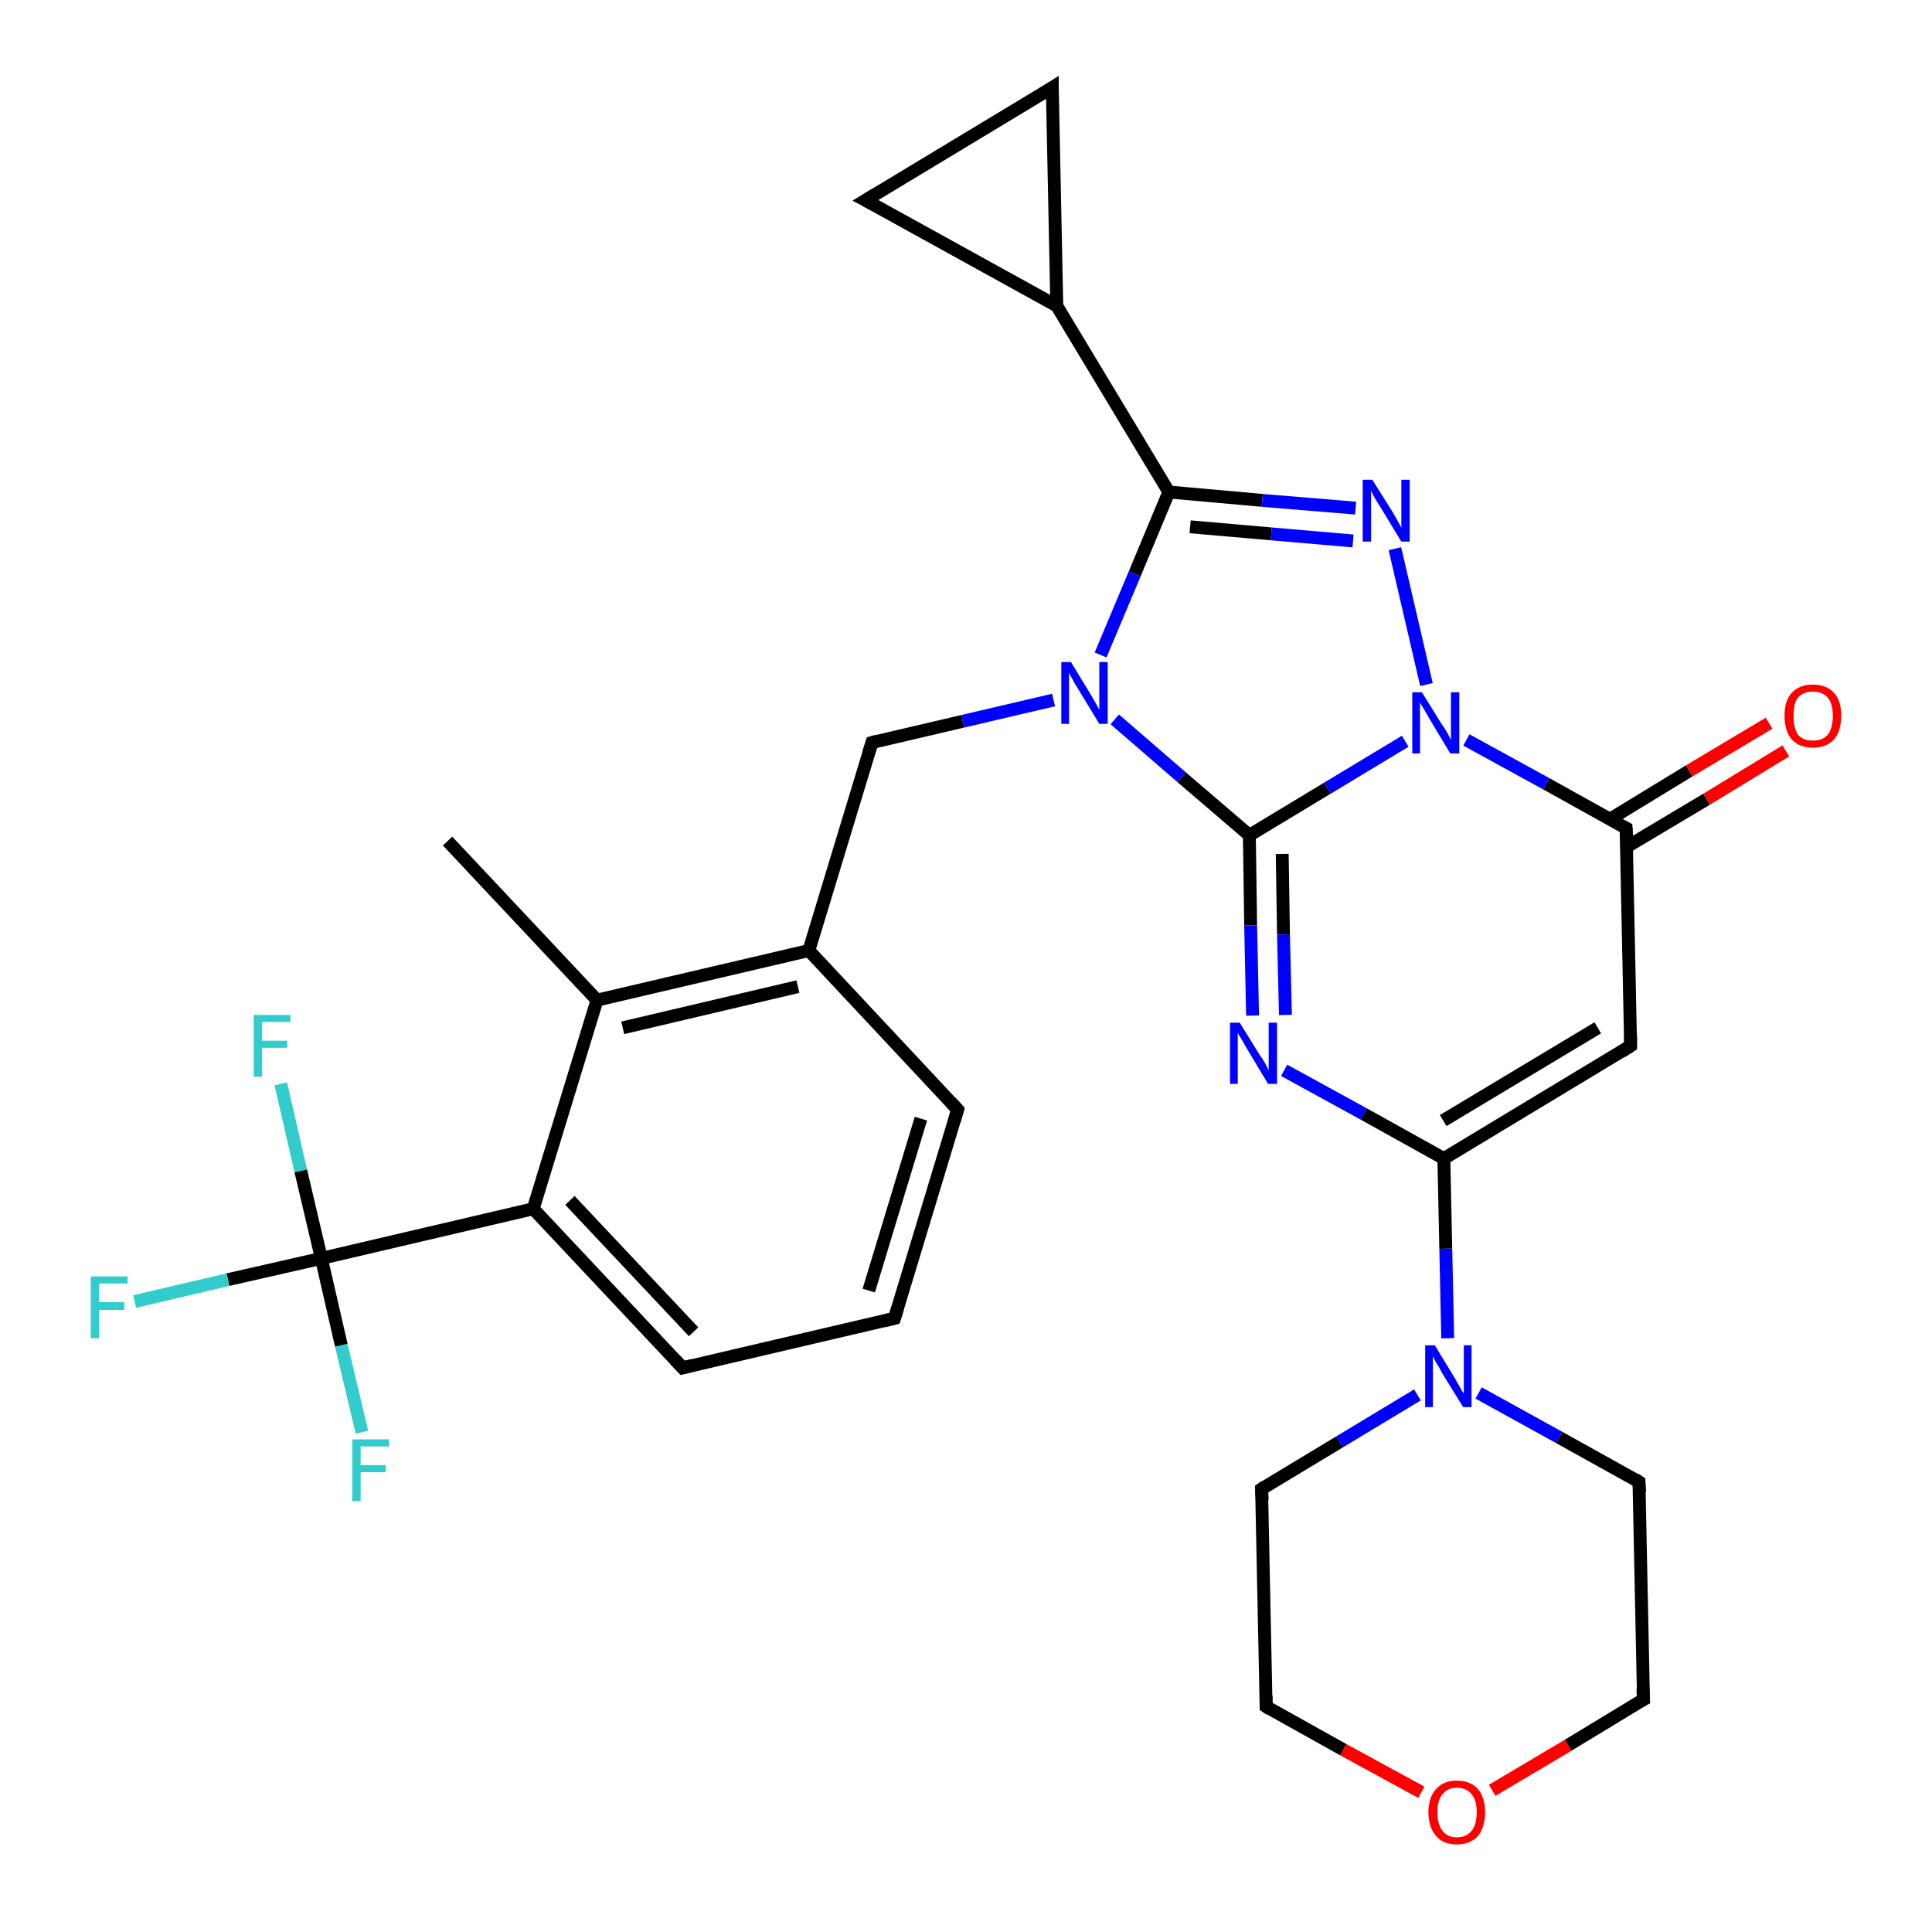 <?xml version='1.0' encoding='iso-8859-1'?>
<svg version='1.1' baseProfile='full'
              xmlns='http://www.w3.org/2000/svg'
                      xmlns:rdkit='http://www.rdkit.org/xml'
                      xmlns:xlink='http://www.w3.org/1999/xlink'
                  xml:space='preserve'
width='300px' height='300px' viewBox='0 0 300 300'>
<!-- END OF HEADER -->
<rect style='opacity:1.0;fill:#FFFFFF;stroke:none' width='300.0' height='300.0' x='0.0' y='0.0'> </rect>
<path class='bond-0 atom-0 atom-1' d='M 69.5,130.6 L 92.7,155.3' style='fill:none;fill-rule:evenodd;stroke:#000000;stroke-width:2.0px;stroke-linecap:butt;stroke-linejoin:miter;stroke-opacity:1' />
<path class='bond-1 atom-1 atom-2' d='M 92.7,155.3 L 125.6,147.6' style='fill:none;fill-rule:evenodd;stroke:#000000;stroke-width:2.0px;stroke-linecap:butt;stroke-linejoin:miter;stroke-opacity:1' />
<path class='bond-1 atom-1 atom-2' d='M 96.7,159.6 L 123.9,153.2' style='fill:none;fill-rule:evenodd;stroke:#000000;stroke-width:2.0px;stroke-linecap:butt;stroke-linejoin:miter;stroke-opacity:1' />
<path class='bond-2 atom-2 atom-3' d='M 125.6,147.6 L 135.4,115.3' style='fill:none;fill-rule:evenodd;stroke:#000000;stroke-width:2.0px;stroke-linecap:butt;stroke-linejoin:miter;stroke-opacity:1' />
<path class='bond-3 atom-3 atom-4' d='M 135.4,115.3 L 149.5,112.0' style='fill:none;fill-rule:evenodd;stroke:#000000;stroke-width:2.0px;stroke-linecap:butt;stroke-linejoin:miter;stroke-opacity:1' />
<path class='bond-3 atom-3 atom-4' d='M 149.5,112.0 L 163.6,108.7' style='fill:none;fill-rule:evenodd;stroke:#0000FF;stroke-width:2.0px;stroke-linecap:butt;stroke-linejoin:miter;stroke-opacity:1' />
<path class='bond-4 atom-4 atom-5' d='M 170.9,101.7 L 176.2,89.1' style='fill:none;fill-rule:evenodd;stroke:#0000FF;stroke-width:2.0px;stroke-linecap:butt;stroke-linejoin:miter;stroke-opacity:1' />
<path class='bond-4 atom-4 atom-5' d='M 176.2,89.1 L 181.5,76.4' style='fill:none;fill-rule:evenodd;stroke:#000000;stroke-width:2.0px;stroke-linecap:butt;stroke-linejoin:miter;stroke-opacity:1' />
<path class='bond-5 atom-5 atom-6' d='M 181.5,76.4 L 196.0,77.7' style='fill:none;fill-rule:evenodd;stroke:#000000;stroke-width:2.0px;stroke-linecap:butt;stroke-linejoin:miter;stroke-opacity:1' />
<path class='bond-5 atom-5 atom-6' d='M 196.0,77.7 L 210.5,78.9' style='fill:none;fill-rule:evenodd;stroke:#0000FF;stroke-width:2.0px;stroke-linecap:butt;stroke-linejoin:miter;stroke-opacity:1' />
<path class='bond-5 atom-5 atom-6' d='M 184.8,81.8 L 197.4,82.9' style='fill:none;fill-rule:evenodd;stroke:#000000;stroke-width:2.0px;stroke-linecap:butt;stroke-linejoin:miter;stroke-opacity:1' />
<path class='bond-5 atom-5 atom-6' d='M 197.4,82.9 L 210.1,84.0' style='fill:none;fill-rule:evenodd;stroke:#0000FF;stroke-width:2.0px;stroke-linecap:butt;stroke-linejoin:miter;stroke-opacity:1' />
<path class='bond-6 atom-6 atom-7' d='M 216.6,85.2 L 221.5,106.3' style='fill:none;fill-rule:evenodd;stroke:#0000FF;stroke-width:2.0px;stroke-linecap:butt;stroke-linejoin:miter;stroke-opacity:1' />
<path class='bond-7 atom-7 atom-8' d='M 218.2,115.1 L 206.1,122.4' style='fill:none;fill-rule:evenodd;stroke:#0000FF;stroke-width:2.0px;stroke-linecap:butt;stroke-linejoin:miter;stroke-opacity:1' />
<path class='bond-7 atom-7 atom-8' d='M 206.1,122.4 L 194.0,129.7' style='fill:none;fill-rule:evenodd;stroke:#000000;stroke-width:2.0px;stroke-linecap:butt;stroke-linejoin:miter;stroke-opacity:1' />
<path class='bond-8 atom-8 atom-9' d='M 194.0,129.7 L 194.2,143.7' style='fill:none;fill-rule:evenodd;stroke:#000000;stroke-width:2.0px;stroke-linecap:butt;stroke-linejoin:miter;stroke-opacity:1' />
<path class='bond-8 atom-8 atom-9' d='M 194.2,143.7 L 194.5,157.7' style='fill:none;fill-rule:evenodd;stroke:#0000FF;stroke-width:2.0px;stroke-linecap:butt;stroke-linejoin:miter;stroke-opacity:1' />
<path class='bond-8 atom-8 atom-9' d='M 199.1,132.6 L 199.3,145.1' style='fill:none;fill-rule:evenodd;stroke:#000000;stroke-width:2.0px;stroke-linecap:butt;stroke-linejoin:miter;stroke-opacity:1' />
<path class='bond-8 atom-8 atom-9' d='M 199.3,145.1 L 199.6,157.6' style='fill:none;fill-rule:evenodd;stroke:#0000FF;stroke-width:2.0px;stroke-linecap:butt;stroke-linejoin:miter;stroke-opacity:1' />
<path class='bond-9 atom-9 atom-10' d='M 199.4,166.2 L 211.8,173.0' style='fill:none;fill-rule:evenodd;stroke:#0000FF;stroke-width:2.0px;stroke-linecap:butt;stroke-linejoin:miter;stroke-opacity:1' />
<path class='bond-9 atom-9 atom-10' d='M 211.8,173.0 L 224.2,179.9' style='fill:none;fill-rule:evenodd;stroke:#000000;stroke-width:2.0px;stroke-linecap:butt;stroke-linejoin:miter;stroke-opacity:1' />
<path class='bond-10 atom-10 atom-11' d='M 224.2,179.9 L 253.2,162.4' style='fill:none;fill-rule:evenodd;stroke:#000000;stroke-width:2.0px;stroke-linecap:butt;stroke-linejoin:miter;stroke-opacity:1' />
<path class='bond-10 atom-10 atom-11' d='M 224.1,174.0 L 248.1,159.6' style='fill:none;fill-rule:evenodd;stroke:#000000;stroke-width:2.0px;stroke-linecap:butt;stroke-linejoin:miter;stroke-opacity:1' />
<path class='bond-11 atom-11 atom-12' d='M 253.2,162.4 L 252.5,128.6' style='fill:none;fill-rule:evenodd;stroke:#000000;stroke-width:2.0px;stroke-linecap:butt;stroke-linejoin:miter;stroke-opacity:1' />
<path class='bond-12 atom-12 atom-13' d='M 252.6,131.5 L 265.0,124.1' style='fill:none;fill-rule:evenodd;stroke:#000000;stroke-width:2.0px;stroke-linecap:butt;stroke-linejoin:miter;stroke-opacity:1' />
<path class='bond-12 atom-12 atom-13' d='M 265.0,124.1 L 277.3,116.6' style='fill:none;fill-rule:evenodd;stroke:#FF0000;stroke-width:2.0px;stroke-linecap:butt;stroke-linejoin:miter;stroke-opacity:1' />
<path class='bond-12 atom-12 atom-13' d='M 250.0,127.2 L 262.3,119.7' style='fill:none;fill-rule:evenodd;stroke:#000000;stroke-width:2.0px;stroke-linecap:butt;stroke-linejoin:miter;stroke-opacity:1' />
<path class='bond-12 atom-12 atom-13' d='M 262.3,119.7 L 274.7,112.3' style='fill:none;fill-rule:evenodd;stroke:#FF0000;stroke-width:2.0px;stroke-linecap:butt;stroke-linejoin:miter;stroke-opacity:1' />
<path class='bond-13 atom-10 atom-14' d='M 224.2,179.9 L 224.5,193.9' style='fill:none;fill-rule:evenodd;stroke:#000000;stroke-width:2.0px;stroke-linecap:butt;stroke-linejoin:miter;stroke-opacity:1' />
<path class='bond-13 atom-10 atom-14' d='M 224.5,193.9 L 224.8,207.8' style='fill:none;fill-rule:evenodd;stroke:#0000FF;stroke-width:2.0px;stroke-linecap:butt;stroke-linejoin:miter;stroke-opacity:1' />
<path class='bond-14 atom-14 atom-15' d='M 220.1,216.6 L 208.0,223.9' style='fill:none;fill-rule:evenodd;stroke:#0000FF;stroke-width:2.0px;stroke-linecap:butt;stroke-linejoin:miter;stroke-opacity:1' />
<path class='bond-14 atom-14 atom-15' d='M 208.0,223.9 L 195.9,231.2' style='fill:none;fill-rule:evenodd;stroke:#000000;stroke-width:2.0px;stroke-linecap:butt;stroke-linejoin:miter;stroke-opacity:1' />
<path class='bond-15 atom-15 atom-16' d='M 195.9,231.2 L 196.6,265.0' style='fill:none;fill-rule:evenodd;stroke:#000000;stroke-width:2.0px;stroke-linecap:butt;stroke-linejoin:miter;stroke-opacity:1' />
<path class='bond-16 atom-16 atom-17' d='M 196.6,265.0 L 208.6,271.7' style='fill:none;fill-rule:evenodd;stroke:#000000;stroke-width:2.0px;stroke-linecap:butt;stroke-linejoin:miter;stroke-opacity:1' />
<path class='bond-16 atom-16 atom-17' d='M 208.6,271.7 L 220.7,278.3' style='fill:none;fill-rule:evenodd;stroke:#FF0000;stroke-width:2.0px;stroke-linecap:butt;stroke-linejoin:miter;stroke-opacity:1' />
<path class='bond-17 atom-17 atom-18' d='M 231.7,278.0 L 243.5,271.0' style='fill:none;fill-rule:evenodd;stroke:#FF0000;stroke-width:2.0px;stroke-linecap:butt;stroke-linejoin:miter;stroke-opacity:1' />
<path class='bond-17 atom-17 atom-18' d='M 243.5,271.0 L 255.2,263.9' style='fill:none;fill-rule:evenodd;stroke:#000000;stroke-width:2.0px;stroke-linecap:butt;stroke-linejoin:miter;stroke-opacity:1' />
<path class='bond-18 atom-18 atom-19' d='M 255.2,263.9 L 254.5,230.1' style='fill:none;fill-rule:evenodd;stroke:#000000;stroke-width:2.0px;stroke-linecap:butt;stroke-linejoin:miter;stroke-opacity:1' />
<path class='bond-19 atom-5 atom-20' d='M 181.5,76.4 L 164.1,47.5' style='fill:none;fill-rule:evenodd;stroke:#000000;stroke-width:2.0px;stroke-linecap:butt;stroke-linejoin:miter;stroke-opacity:1' />
<path class='bond-20 atom-20 atom-21' d='M 164.1,47.5 L 134.4,31.1' style='fill:none;fill-rule:evenodd;stroke:#000000;stroke-width:2.0px;stroke-linecap:butt;stroke-linejoin:miter;stroke-opacity:1' />
<path class='bond-21 atom-21 atom-22' d='M 134.4,31.1 L 163.4,13.6' style='fill:none;fill-rule:evenodd;stroke:#000000;stroke-width:2.0px;stroke-linecap:butt;stroke-linejoin:miter;stroke-opacity:1' />
<path class='bond-22 atom-2 atom-23' d='M 125.6,147.6 L 148.7,172.3' style='fill:none;fill-rule:evenodd;stroke:#000000;stroke-width:2.0px;stroke-linecap:butt;stroke-linejoin:miter;stroke-opacity:1' />
<path class='bond-23 atom-23 atom-24' d='M 148.7,172.3 L 138.9,204.7' style='fill:none;fill-rule:evenodd;stroke:#000000;stroke-width:2.0px;stroke-linecap:butt;stroke-linejoin:miter;stroke-opacity:1' />
<path class='bond-23 atom-23 atom-24' d='M 143.0,173.7 L 134.9,200.4' style='fill:none;fill-rule:evenodd;stroke:#000000;stroke-width:2.0px;stroke-linecap:butt;stroke-linejoin:miter;stroke-opacity:1' />
<path class='bond-24 atom-24 atom-25' d='M 138.9,204.7 L 106.0,212.4' style='fill:none;fill-rule:evenodd;stroke:#000000;stroke-width:2.0px;stroke-linecap:butt;stroke-linejoin:miter;stroke-opacity:1' />
<path class='bond-25 atom-25 atom-26' d='M 106.0,212.4 L 82.8,187.7' style='fill:none;fill-rule:evenodd;stroke:#000000;stroke-width:2.0px;stroke-linecap:butt;stroke-linejoin:miter;stroke-opacity:1' />
<path class='bond-25 atom-25 atom-26' d='M 107.7,206.8 L 88.5,186.4' style='fill:none;fill-rule:evenodd;stroke:#000000;stroke-width:2.0px;stroke-linecap:butt;stroke-linejoin:miter;stroke-opacity:1' />
<path class='bond-26 atom-26 atom-27' d='M 82.8,187.7 L 49.9,195.4' style='fill:none;fill-rule:evenodd;stroke:#000000;stroke-width:2.0px;stroke-linecap:butt;stroke-linejoin:miter;stroke-opacity:1' />
<path class='bond-27 atom-27 atom-28' d='M 49.9,195.4 L 35.4,198.7' style='fill:none;fill-rule:evenodd;stroke:#000000;stroke-width:2.0px;stroke-linecap:butt;stroke-linejoin:miter;stroke-opacity:1' />
<path class='bond-27 atom-27 atom-28' d='M 35.4,198.7 L 20.9,202.1' style='fill:none;fill-rule:evenodd;stroke:#33CCCC;stroke-width:2.0px;stroke-linecap:butt;stroke-linejoin:miter;stroke-opacity:1' />
<path class='bond-28 atom-27 atom-29' d='M 49.9,195.4 L 53.0,208.9' style='fill:none;fill-rule:evenodd;stroke:#000000;stroke-width:2.0px;stroke-linecap:butt;stroke-linejoin:miter;stroke-opacity:1' />
<path class='bond-28 atom-27 atom-29' d='M 53.0,208.9 L 56.2,222.4' style='fill:none;fill-rule:evenodd;stroke:#33CCCC;stroke-width:2.0px;stroke-linecap:butt;stroke-linejoin:miter;stroke-opacity:1' />
<path class='bond-29 atom-27 atom-30' d='M 49.9,195.4 L 46.7,181.8' style='fill:none;fill-rule:evenodd;stroke:#000000;stroke-width:2.0px;stroke-linecap:butt;stroke-linejoin:miter;stroke-opacity:1' />
<path class='bond-29 atom-27 atom-30' d='M 46.7,181.8 L 43.6,168.3' style='fill:none;fill-rule:evenodd;stroke:#33CCCC;stroke-width:2.0px;stroke-linecap:butt;stroke-linejoin:miter;stroke-opacity:1' />
<path class='bond-30 atom-26 atom-1' d='M 82.8,187.7 L 92.7,155.3' style='fill:none;fill-rule:evenodd;stroke:#000000;stroke-width:2.0px;stroke-linecap:butt;stroke-linejoin:miter;stroke-opacity:1' />
<path class='bond-31 atom-8 atom-4' d='M 194.0,129.7 L 183.5,120.7' style='fill:none;fill-rule:evenodd;stroke:#000000;stroke-width:2.0px;stroke-linecap:butt;stroke-linejoin:miter;stroke-opacity:1' />
<path class='bond-31 atom-8 atom-4' d='M 183.5,120.7 L 173.1,111.7' style='fill:none;fill-rule:evenodd;stroke:#0000FF;stroke-width:2.0px;stroke-linecap:butt;stroke-linejoin:miter;stroke-opacity:1' />
<path class='bond-32 atom-19 atom-14' d='M 254.5,230.1 L 242.1,223.2' style='fill:none;fill-rule:evenodd;stroke:#000000;stroke-width:2.0px;stroke-linecap:butt;stroke-linejoin:miter;stroke-opacity:1' />
<path class='bond-32 atom-19 atom-14' d='M 242.1,223.2 L 229.6,216.3' style='fill:none;fill-rule:evenodd;stroke:#0000FF;stroke-width:2.0px;stroke-linecap:butt;stroke-linejoin:miter;stroke-opacity:1' />
<path class='bond-33 atom-22 atom-20' d='M 163.4,13.6 L 164.1,47.5' style='fill:none;fill-rule:evenodd;stroke:#000000;stroke-width:2.0px;stroke-linecap:butt;stroke-linejoin:miter;stroke-opacity:1' />
<path class='bond-34 atom-12 atom-7' d='M 252.5,128.6 L 240.1,121.7' style='fill:none;fill-rule:evenodd;stroke:#000000;stroke-width:2.0px;stroke-linecap:butt;stroke-linejoin:miter;stroke-opacity:1' />
<path class='bond-34 atom-12 atom-7' d='M 240.1,121.7 L 227.7,114.9' style='fill:none;fill-rule:evenodd;stroke:#0000FF;stroke-width:2.0px;stroke-linecap:butt;stroke-linejoin:miter;stroke-opacity:1' />
<path d='M 134.9,116.9 L 135.4,115.3 L 136.1,115.1' style='fill:none;stroke:#000000;stroke-width:2.0px;stroke-linecap:butt;stroke-linejoin:miter;stroke-opacity:1;' />
<path d='M 251.8,163.3 L 253.2,162.4 L 253.2,160.7' style='fill:none;stroke:#000000;stroke-width:2.0px;stroke-linecap:butt;stroke-linejoin:miter;stroke-opacity:1;' />
<path d='M 252.6,130.3 L 252.5,128.6 L 251.9,128.3' style='fill:none;stroke:#000000;stroke-width:2.0px;stroke-linecap:butt;stroke-linejoin:miter;stroke-opacity:1;' />
<path d='M 196.5,230.8 L 195.9,231.2 L 196.0,232.9' style='fill:none;stroke:#000000;stroke-width:2.0px;stroke-linecap:butt;stroke-linejoin:miter;stroke-opacity:1;' />
<path d='M 196.6,263.3 L 196.6,265.0 L 197.2,265.4' style='fill:none;stroke:#000000;stroke-width:2.0px;stroke-linecap:butt;stroke-linejoin:miter;stroke-opacity:1;' />
<path d='M 254.6,264.2 L 255.2,263.9 L 255.1,262.2' style='fill:none;stroke:#000000;stroke-width:2.0px;stroke-linecap:butt;stroke-linejoin:miter;stroke-opacity:1;' />
<path d='M 254.6,231.8 L 254.5,230.1 L 253.9,229.7' style='fill:none;stroke:#000000;stroke-width:2.0px;stroke-linecap:butt;stroke-linejoin:miter;stroke-opacity:1;' />
<path d='M 135.9,31.9 L 134.4,31.1 L 135.9,30.2' style='fill:none;stroke:#000000;stroke-width:2.0px;stroke-linecap:butt;stroke-linejoin:miter;stroke-opacity:1;' />
<path d='M 162.0,14.5 L 163.4,13.6 L 163.4,15.3' style='fill:none;stroke:#000000;stroke-width:2.0px;stroke-linecap:butt;stroke-linejoin:miter;stroke-opacity:1;' />
<path d='M 147.6,171.1 L 148.7,172.3 L 148.2,174.0' style='fill:none;stroke:#000000;stroke-width:2.0px;stroke-linecap:butt;stroke-linejoin:miter;stroke-opacity:1;' />
<path d='M 139.4,203.1 L 138.9,204.7 L 137.3,205.1' style='fill:none;stroke:#000000;stroke-width:2.0px;stroke-linecap:butt;stroke-linejoin:miter;stroke-opacity:1;' />
<path d='M 107.6,212.0 L 106.0,212.4 L 104.8,211.1' style='fill:none;stroke:#000000;stroke-width:2.0px;stroke-linecap:butt;stroke-linejoin:miter;stroke-opacity:1;' />
<path class='atom-4' d='M 166.3 102.8
L 169.4 107.9
Q 169.7 108.4, 170.2 109.3
Q 170.7 110.2, 170.7 110.2
L 170.7 102.8
L 172.0 102.8
L 172.0 112.4
L 170.7 112.4
L 167.3 106.8
Q 166.9 106.2, 166.5 105.4
Q 166.1 104.7, 166.0 104.5
L 166.0 112.4
L 164.8 112.4
L 164.8 102.8
L 166.3 102.8
' fill='#0000FF'/>
<path class='atom-6' d='M 213.1 74.5
L 216.3 79.6
Q 216.6 80.1, 217.1 81.0
Q 217.6 81.9, 217.6 82.0
L 217.6 74.5
L 218.9 74.5
L 218.9 84.1
L 217.6 84.1
L 214.2 78.5
Q 213.8 77.9, 213.4 77.2
Q 213.0 76.4, 212.9 76.2
L 212.9 84.1
L 211.6 84.1
L 211.6 74.5
L 213.1 74.5
' fill='#0000FF'/>
<path class='atom-7' d='M 220.8 107.5
L 223.9 112.5
Q 224.3 113.0, 224.8 113.9
Q 225.3 114.9, 225.3 114.9
L 225.3 107.5
L 226.6 107.5
L 226.6 117.0
L 225.2 117.0
L 221.9 111.5
Q 221.5 110.8, 221.1 110.1
Q 220.7 109.4, 220.5 109.1
L 220.5 117.0
L 219.3 117.0
L 219.3 107.5
L 220.8 107.5
' fill='#0000FF'/>
<path class='atom-9' d='M 192.5 158.8
L 195.6 163.8
Q 196.0 164.3, 196.5 165.2
Q 197.0 166.2, 197.0 166.2
L 197.0 158.8
L 198.3 158.8
L 198.3 168.3
L 196.9 168.3
L 193.6 162.8
Q 193.2 162.1, 192.8 161.4
Q 192.4 160.7, 192.2 160.4
L 192.2 168.3
L 191.0 168.3
L 191.0 158.8
L 192.5 158.8
' fill='#0000FF'/>
<path class='atom-13' d='M 277.1 111.1
Q 277.1 108.8, 278.2 107.6
Q 279.4 106.3, 281.5 106.3
Q 283.6 106.3, 284.8 107.6
Q 285.9 108.8, 285.9 111.1
Q 285.9 113.5, 284.8 114.8
Q 283.6 116.1, 281.5 116.1
Q 279.4 116.1, 278.2 114.8
Q 277.1 113.5, 277.1 111.1
M 281.5 115.0
Q 283.0 115.0, 283.8 114.1
Q 284.6 113.1, 284.6 111.1
Q 284.6 109.3, 283.8 108.3
Q 283.0 107.4, 281.5 107.4
Q 280.0 107.4, 279.2 108.3
Q 278.5 109.2, 278.5 111.1
Q 278.5 113.1, 279.2 114.1
Q 280.0 115.0, 281.5 115.0
' fill='#FF0000'/>
<path class='atom-14' d='M 222.8 208.9
L 225.9 214.0
Q 226.2 214.5, 226.7 215.4
Q 227.2 216.3, 227.3 216.4
L 227.3 208.9
L 228.5 208.9
L 228.5 218.5
L 227.2 218.5
L 223.8 213.0
Q 223.5 212.3, 223.0 211.6
Q 222.6 210.8, 222.5 210.6
L 222.5 218.5
L 221.3 218.5
L 221.3 208.9
L 222.8 208.9
' fill='#0000FF'/>
<path class='atom-17' d='M 221.8 281.4
Q 221.8 279.1, 223.0 277.8
Q 224.1 276.5, 226.2 276.5
Q 228.3 276.5, 229.5 277.8
Q 230.6 279.1, 230.6 281.4
Q 230.6 283.7, 229.5 285.1
Q 228.3 286.4, 226.2 286.4
Q 224.1 286.4, 223.0 285.1
Q 221.8 283.7, 221.8 281.4
M 226.2 285.3
Q 227.7 285.3, 228.5 284.3
Q 229.3 283.3, 229.3 281.4
Q 229.3 279.5, 228.5 278.6
Q 227.7 277.6, 226.2 277.6
Q 224.8 277.6, 224.0 278.6
Q 223.2 279.5, 223.2 281.4
Q 223.2 283.3, 224.0 284.3
Q 224.8 285.3, 226.2 285.3
' fill='#FF0000'/>
<path class='atom-28' d='M 14.1 198.2
L 19.8 198.2
L 19.8 199.3
L 15.4 199.3
L 15.4 202.2
L 19.3 202.2
L 19.3 203.4
L 15.4 203.4
L 15.4 207.8
L 14.1 207.8
L 14.1 198.2
' fill='#33CCCC'/>
<path class='atom-29' d='M 54.7 223.5
L 60.4 223.5
L 60.4 224.6
L 56.0 224.6
L 56.0 227.5
L 59.9 227.5
L 59.9 228.6
L 56.0 228.6
L 56.0 233.1
L 54.7 233.1
L 54.7 223.5
' fill='#33CCCC'/>
<path class='atom-30' d='M 39.4 157.6
L 45.1 157.6
L 45.1 158.7
L 40.7 158.7
L 40.7 161.6
L 44.6 161.6
L 44.6 162.7
L 40.7 162.7
L 40.7 167.2
L 39.4 167.2
L 39.4 157.6
' fill='#33CCCC'/>
</svg>

